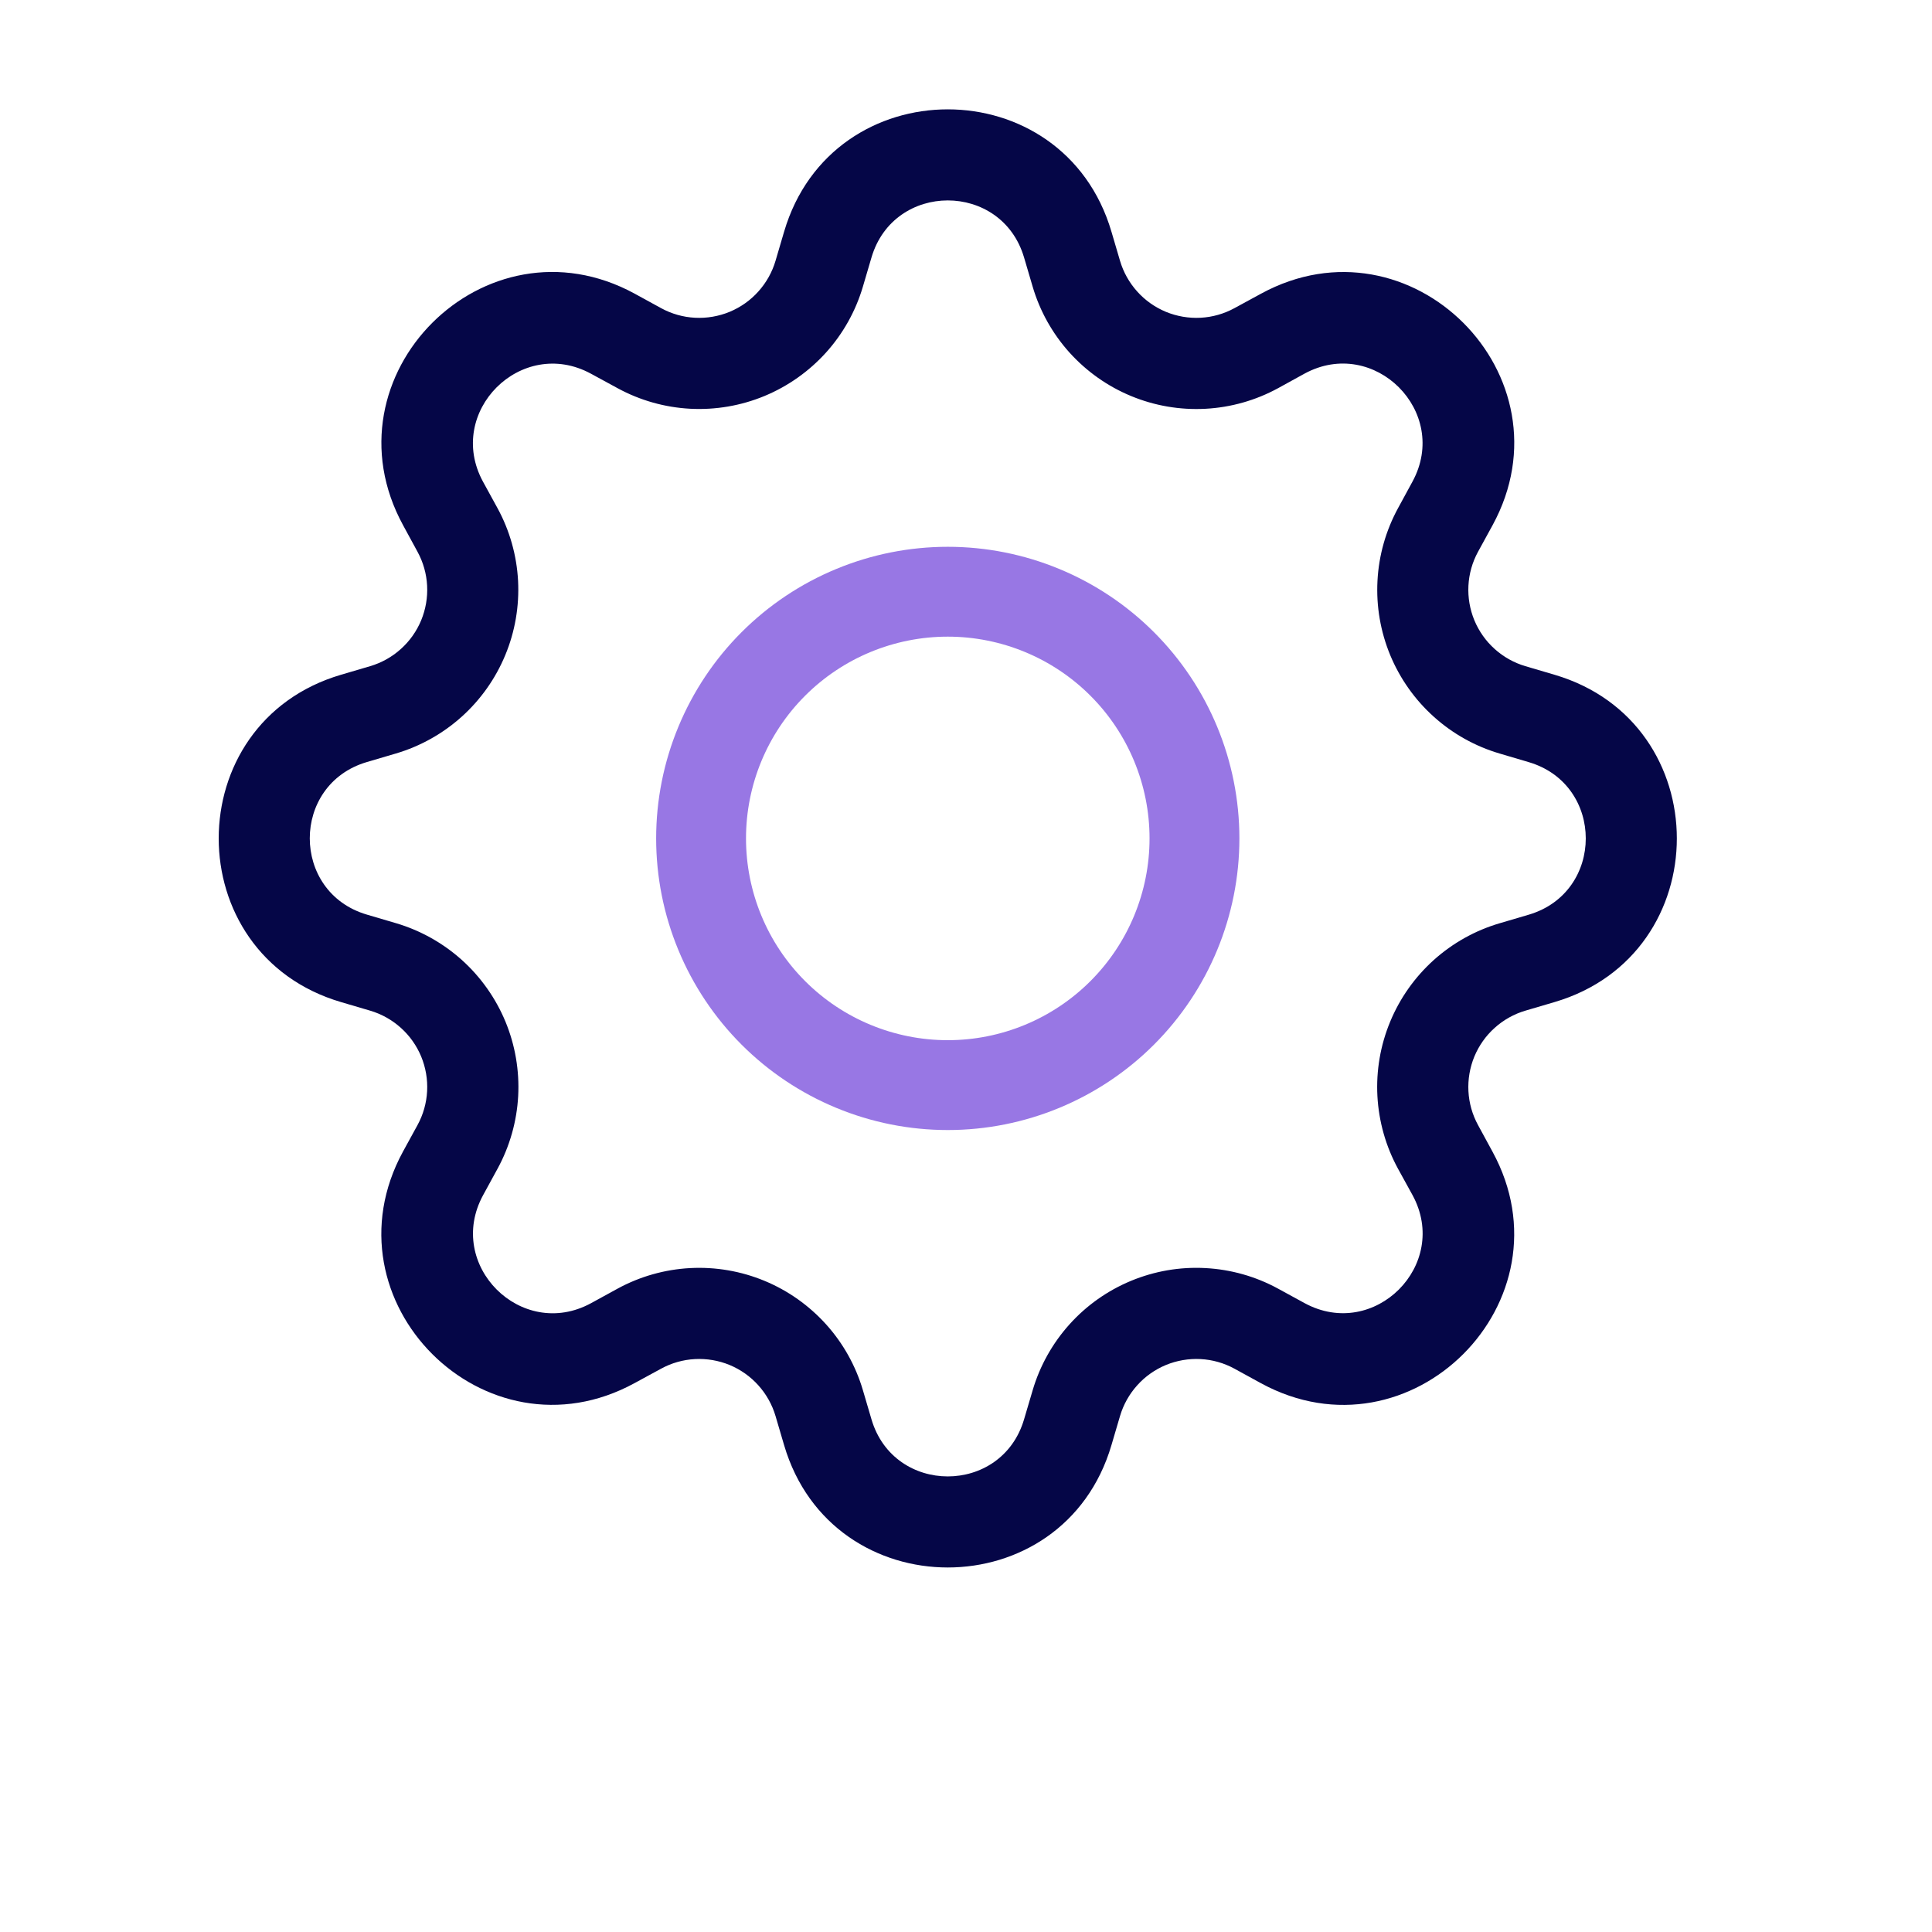 <?xml version="1.0" encoding="UTF-8"?> <svg xmlns="http://www.w3.org/2000/svg" width="53" height="53" viewBox="0 0 53 53" fill="none"><path d="M26 15C24.949 15 23.909 15.207 22.939 15.609C21.968 16.011 21.086 16.6 20.343 17.343C19.6 18.086 19.011 18.968 18.609 19.939C18.207 20.909 18 21.949 18 23C18 24.051 18.207 25.091 18.609 26.061C19.011 27.032 19.6 27.914 20.343 28.657C21.086 29.4 21.968 29.989 22.939 30.391C23.909 30.793 24.949 31 26 31C28.122 31 30.157 30.157 31.657 28.657C33.157 27.157 34 25.122 34 23C34 20.878 33.157 18.843 31.657 17.343C30.157 15.843 28.122 15 26 15ZM20.465 23C20.465 21.532 21.048 20.124 22.086 19.086C23.124 18.048 24.532 17.465 26 17.465C27.468 17.465 28.876 18.048 29.914 19.086C30.952 20.124 31.535 21.532 31.535 23C31.535 24.468 30.952 25.876 29.914 26.914C28.876 27.952 27.468 28.535 26 28.535C24.532 28.535 23.124 27.952 22.086 26.914C21.048 25.876 20.465 24.468 20.465 23Z" fill="#9877E4"></path><path d="M30.49 6.356C29.173 1.881 22.827 1.881 21.51 6.356L21.275 7.154C21.183 7.466 21.022 7.754 20.804 7.996C20.587 8.239 20.317 8.429 20.017 8.554C19.716 8.678 19.391 8.734 19.066 8.717C18.74 8.7 18.423 8.61 18.137 8.454L17.407 8.054C13.307 5.824 8.824 10.309 11.057 14.407L11.454 15.137C11.61 15.423 11.7 15.74 11.717 16.066C11.734 16.391 11.678 16.716 11.554 17.017C11.429 17.317 11.239 17.587 10.996 17.804C10.754 18.022 10.466 18.183 10.154 18.275L9.356 18.51C4.881 19.827 4.881 26.173 9.356 27.49L10.154 27.725C10.466 27.817 10.754 27.978 10.996 28.196C11.239 28.413 11.429 28.683 11.554 28.983C11.678 29.284 11.734 29.609 11.717 29.934C11.7 30.26 11.61 30.577 11.454 30.863L11.054 31.593C8.824 35.693 13.307 40.179 17.407 37.943L18.137 37.546C18.423 37.39 18.74 37.3 19.066 37.283C19.391 37.266 19.716 37.322 20.017 37.446C20.317 37.571 20.587 37.761 20.804 38.004C21.022 38.246 21.183 38.534 21.275 38.846L21.51 39.644C22.827 44.119 29.173 44.119 30.49 39.644L30.725 38.846C30.817 38.534 30.978 38.246 31.196 38.004C31.413 37.761 31.683 37.571 31.983 37.446C32.284 37.322 32.609 37.266 32.934 37.283C33.26 37.3 33.577 37.39 33.863 37.546L34.593 37.946C38.693 40.179 43.179 35.691 40.943 31.593L40.546 30.863C40.39 30.577 40.3 30.26 40.283 29.934C40.266 29.609 40.322 29.284 40.446 28.983C40.571 28.683 40.761 28.413 41.004 28.196C41.246 27.978 41.534 27.817 41.846 27.725L42.644 27.49C47.119 26.173 47.119 19.827 42.644 18.51L41.846 18.275C41.534 18.183 41.246 18.022 41.004 17.804C40.761 17.587 40.571 17.317 40.446 17.017C40.322 16.716 40.266 16.391 40.283 16.066C40.3 15.74 40.39 15.423 40.546 15.137L40.946 14.407C43.179 10.307 38.691 5.824 34.593 8.057L33.863 8.454C33.577 8.61 33.26 8.7 32.934 8.717C32.609 8.734 32.284 8.678 31.983 8.554C31.683 8.429 31.413 8.239 31.196 7.996C30.978 7.754 30.817 7.466 30.725 7.154L30.49 6.356ZM23.907 7.064C24.522 4.976 27.478 4.976 28.093 7.064L28.328 7.862C28.525 8.532 28.87 9.149 29.337 9.669C29.805 10.188 30.382 10.597 31.028 10.864C31.674 11.132 32.371 11.251 33.069 11.214C33.766 11.177 34.447 10.984 35.061 10.649L35.788 10.249C37.698 9.212 39.788 11.299 38.748 13.212L38.351 13.942C38.017 14.556 37.824 15.236 37.788 15.934C37.751 16.631 37.871 17.328 38.138 17.974C38.406 18.619 38.814 19.196 39.334 19.663C39.853 20.13 40.471 20.475 41.141 20.672L41.936 20.907C44.024 21.522 44.024 24.478 41.936 25.093L41.138 25.328C40.468 25.525 39.851 25.87 39.331 26.337C38.812 26.805 38.403 27.382 38.136 28.028C37.868 28.674 37.749 29.371 37.786 30.069C37.824 30.766 38.016 31.447 38.351 32.061L38.751 32.788C39.788 34.698 37.701 36.788 35.788 35.748L35.061 35.351C34.447 35.016 33.766 34.824 33.068 34.787C32.37 34.749 31.673 34.869 31.027 35.137C30.382 35.404 29.804 35.813 29.337 36.333C28.87 36.853 28.525 37.471 28.328 38.141L28.093 38.936C27.478 41.024 24.522 41.024 23.907 38.936L23.672 38.138C23.475 37.468 23.13 36.851 22.663 36.332C22.195 35.813 21.618 35.404 20.973 35.137C20.328 34.87 19.631 34.75 18.933 34.787C18.236 34.824 17.555 35.017 16.942 35.351L16.212 35.751C14.302 36.788 12.212 34.701 13.252 32.788L13.649 32.061C13.984 31.447 14.177 30.766 14.215 30.068C14.252 29.37 14.133 28.672 13.866 28.026C13.598 27.381 13.19 26.803 12.67 26.335C12.15 25.868 11.532 25.523 10.862 25.325L10.064 25.09C7.976 24.475 7.976 21.52 10.064 20.905L10.862 20.67C11.531 20.472 12.148 20.127 12.667 19.66C13.186 19.193 13.594 18.616 13.861 17.971C14.129 17.326 14.248 16.63 14.212 15.933C14.175 15.235 13.983 14.555 13.649 13.942L13.249 13.212C12.212 11.302 14.299 9.212 16.212 10.252L16.942 10.649C17.555 10.983 18.236 11.176 18.933 11.213C19.631 11.25 20.328 11.13 20.973 10.863C21.618 10.595 22.195 10.187 22.663 9.668C23.13 9.149 23.475 8.531 23.672 7.862L23.907 7.064Z" fill="#050647"></path></svg> 